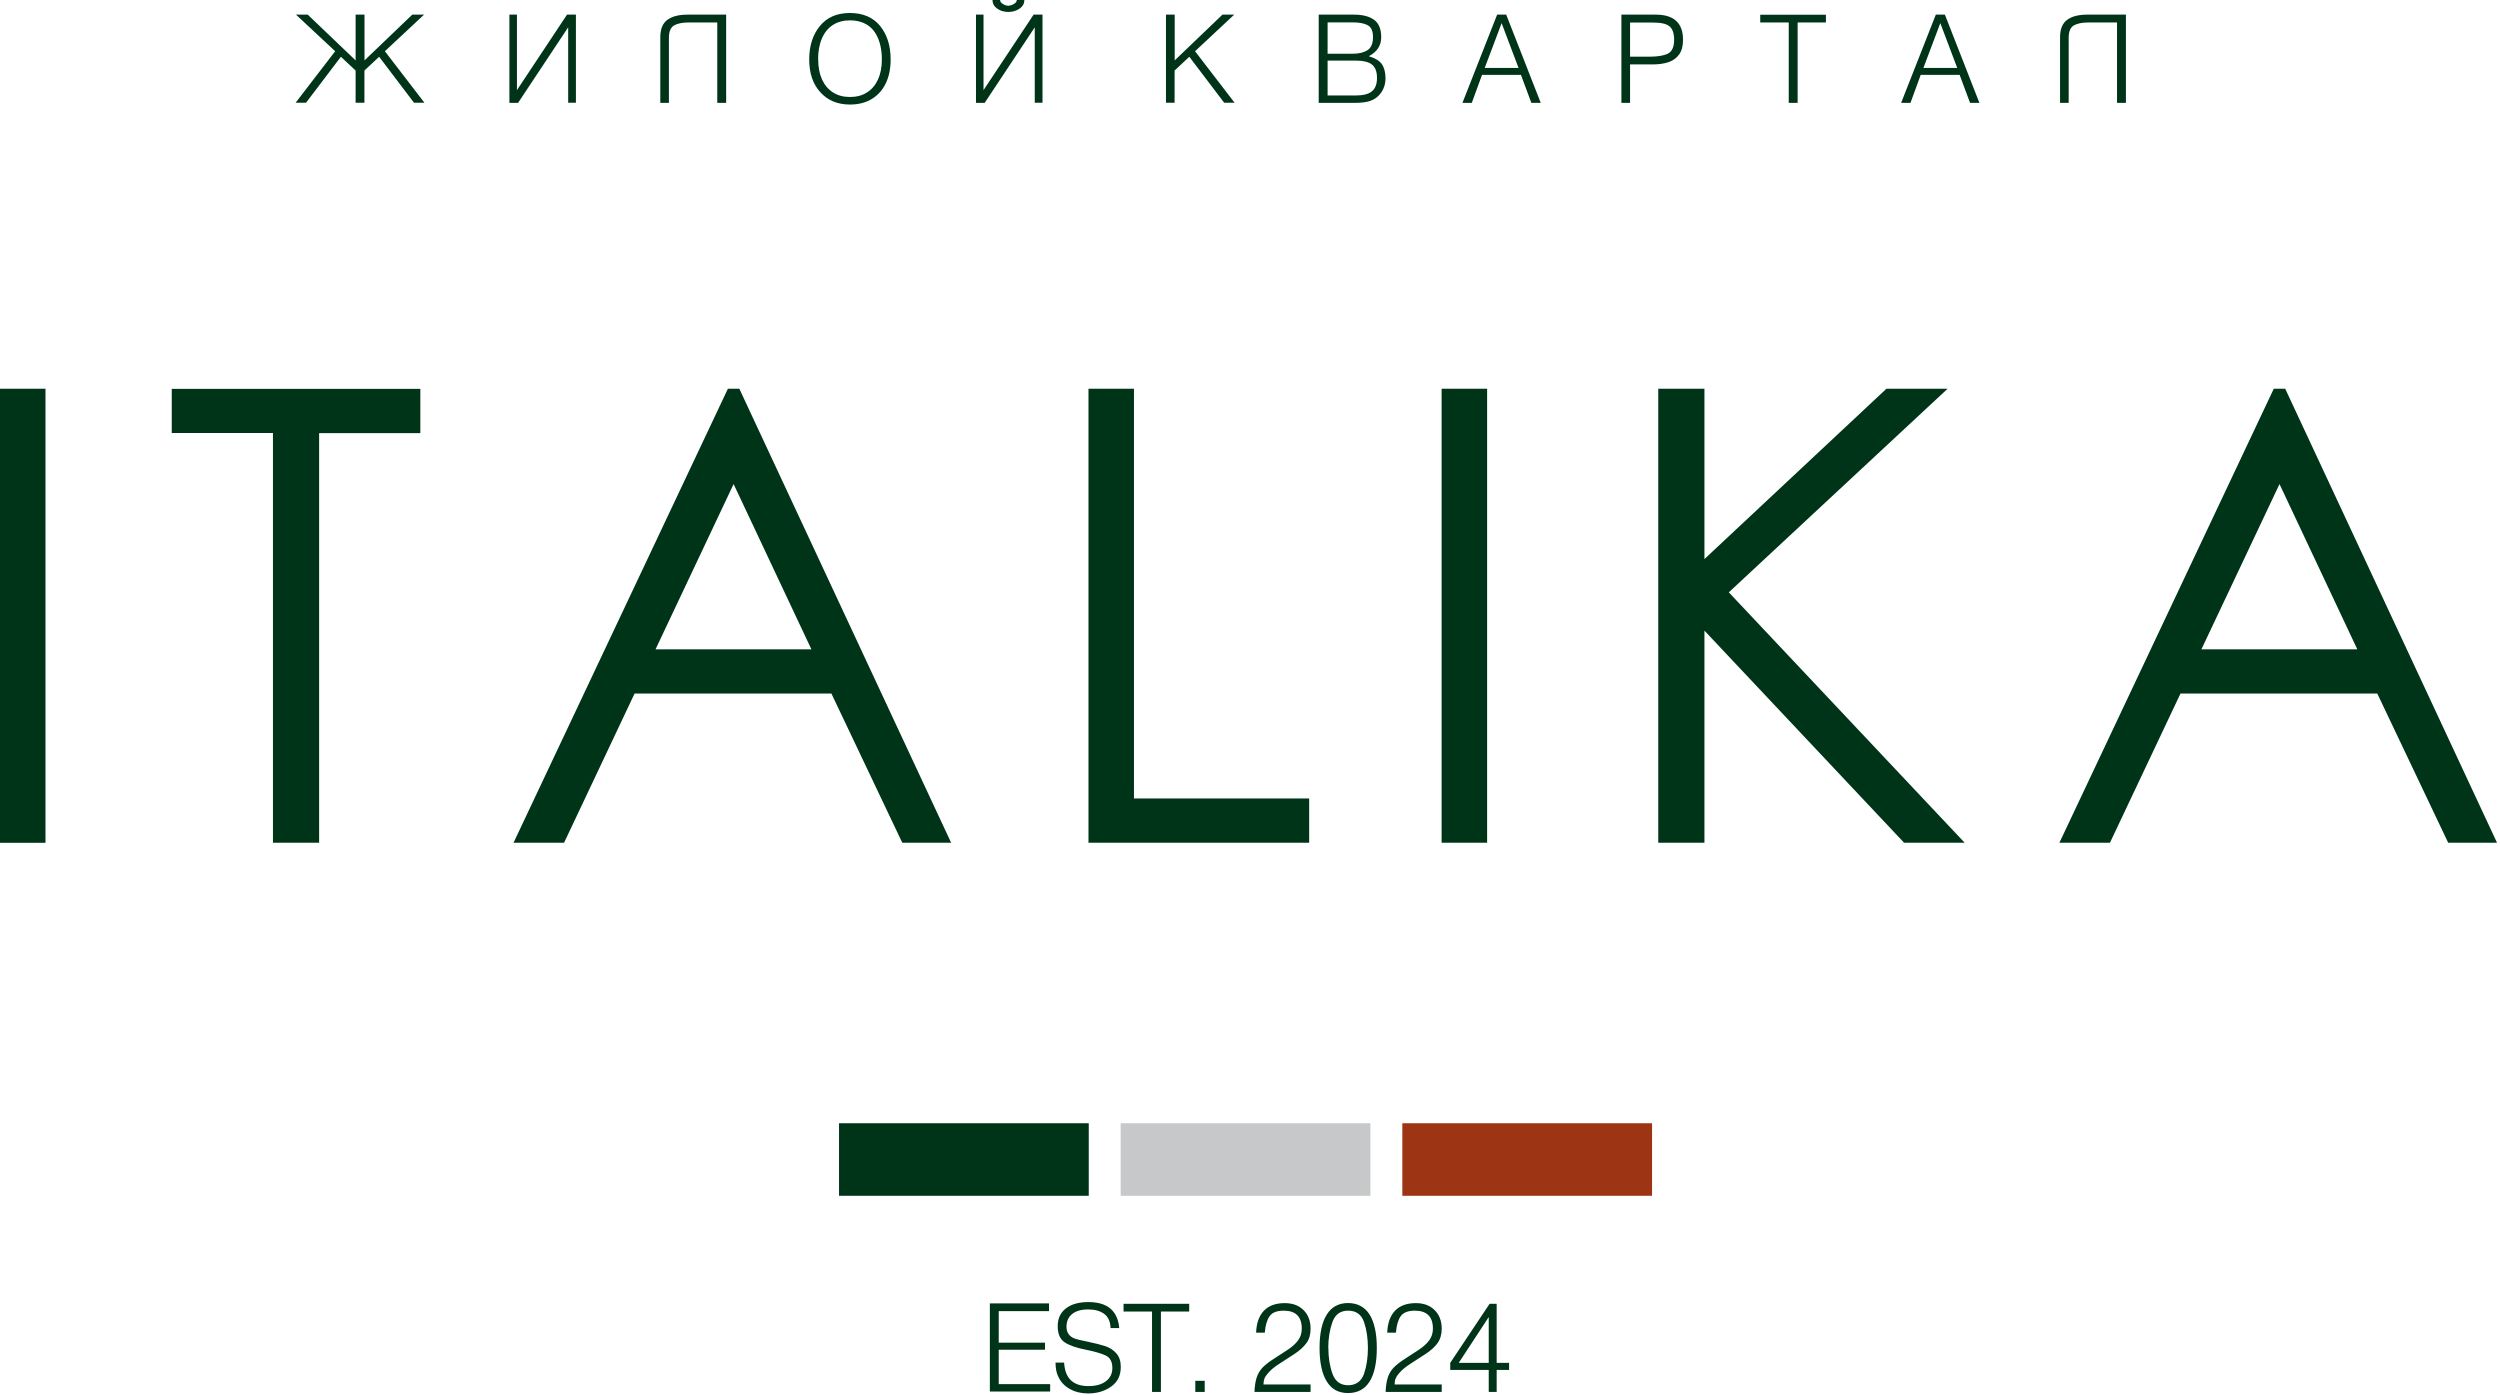 <?xml version="1.0" encoding="UTF-8"?> <svg xmlns="http://www.w3.org/2000/svg" viewBox="0 0 91.398 51" fill="none"><path d="M0 30.813H1.663V14.213H0V30.813ZM6.279 14.213V15.831H9.979V30.81H11.667V15.834H15.367V14.216H6.282L6.279 14.213ZM26.82 17.697L29.664 23.738H23.966L26.82 17.697ZM26.611 14.213L18.774 30.81H20.622L23.2 25.355H30.395L32.987 30.81H34.773L27.03 14.213H26.611ZM39.794 14.213V30.81H47.862V29.192H41.457V14.213H39.794ZM52.704 30.81H54.368V14.213H52.704V30.81ZM68.965 14.213L62.313 20.439V14.213H60.625V30.81H62.313V23.056L69.612 30.81H71.827L63.204 21.655L71.202 14.213H68.965ZM83.337 17.697L86.181 23.738H80.482L83.337 17.697ZM83.127 14.213L75.29 30.81H77.138L79.717 25.355H86.911L89.504 30.81H91.289L83.546 14.213H83.127Z" fill="#003419"></path><path d="M75.314 3.76V1.363C75.314 1.059 75.402 0.846 75.58 0.72C75.755 0.594 75.999 0.535 76.307 0.535H77.722V3.76H77.397V0.821H76.362C76.125 0.821 75.943 0.856 75.817 0.929C75.692 1.003 75.629 1.153 75.629 1.38V3.76H75.311H75.314ZM70.318 2.484H71.555L70.936 0.846L70.318 2.484ZM69.504 3.76L70.772 0.535H71.104L72.365 3.76H72.023L71.642 2.736H70.22L69.846 3.76H69.504ZM65.395 3.76V0.821H64.353V0.538H66.754V0.821H65.72V3.76H65.395ZM59.594 2.072H60.318C60.604 2.072 60.825 2.034 60.978 1.96C61.128 1.883 61.205 1.716 61.205 1.457C61.205 1.223 61.149 1.059 61.038 0.964C60.926 0.87 60.727 0.825 60.44 0.825H59.594V2.075V2.072ZM59.277 3.76V0.535H60.531C61.198 0.535 61.53 0.842 61.53 1.454C61.53 1.677 61.485 1.855 61.39 1.988C61.296 2.121 61.167 2.215 61.003 2.271C60.839 2.327 60.646 2.355 60.423 2.355H59.594V3.76H59.277ZM54.28 2.484H55.517L54.898 0.846L54.28 2.484ZM53.466 3.76L54.734 0.535H55.066L56.328 3.76H55.985L55.604 2.736H54.182L53.808 3.76H53.466ZM48.536 1.964H49.462C49.689 1.964 49.867 1.918 50 1.831C50.129 1.744 50.196 1.586 50.196 1.363C50.196 1.139 50.133 0.992 50.003 0.922C49.878 0.853 49.689 0.818 49.448 0.818H48.536V1.964ZM48.536 3.491H49.553C49.829 3.491 50.031 3.442 50.154 3.34C50.279 3.239 50.342 3.078 50.342 2.848C50.342 2.617 50.279 2.46 50.161 2.362C50.038 2.264 49.836 2.215 49.553 2.215H48.536V3.491ZM48.211 3.76V0.535H49.504C49.811 0.535 50.056 0.597 50.23 0.72C50.405 0.842 50.496 1.059 50.496 1.363C50.496 1.667 50.342 1.901 50.042 2.055C50.265 2.121 50.423 2.215 50.514 2.338C50.604 2.463 50.653 2.638 50.653 2.865C50.653 3.005 50.625 3.134 50.57 3.253C50.514 3.375 50.437 3.473 50.335 3.557C50.248 3.627 50.143 3.679 50.021 3.711C49.899 3.742 49.741 3.76 49.556 3.76H48.211ZM42.627 3.76V0.535H42.946V2.208L44.692 0.535H45.122L43.69 1.873L45.136 3.756H44.755L43.48 2.075L42.942 2.579V3.756H42.624L42.627 3.76ZM36.866 0.437C36.712 0.437 36.576 0.398 36.461 0.318C36.345 0.238 36.286 0.133 36.286 0H36.562C36.562 0.052 36.593 0.098 36.656 0.14C36.719 0.182 36.789 0.206 36.862 0.21C36.939 0.206 37.009 0.182 37.075 0.14C37.142 0.098 37.173 0.052 37.173 0H37.449C37.449 0.133 37.39 0.238 37.271 0.318C37.152 0.398 37.016 0.437 36.862 0.437M38.113 3.756H37.83V0.999L35.999 3.76H35.681V0.535H35.957V3.295L37.788 0.535H38.113V3.76V3.756ZM29.913 2.173C29.913 2.456 29.958 2.697 30.052 2.904C30.147 3.11 30.279 3.267 30.454 3.379C30.629 3.491 30.835 3.546 31.076 3.546C31.317 3.546 31.52 3.491 31.698 3.379C31.873 3.267 32.006 3.11 32.1 2.904C32.194 2.697 32.24 2.453 32.24 2.173C32.24 1.943 32.212 1.74 32.159 1.562C32.107 1.384 32.03 1.237 31.936 1.115C31.838 0.996 31.719 0.901 31.572 0.839C31.426 0.776 31.261 0.744 31.073 0.744C30.832 0.744 30.625 0.8 30.451 0.912C30.276 1.024 30.143 1.188 30.049 1.405C29.955 1.621 29.909 1.88 29.909 2.173M29.584 2.173C29.584 1.677 29.714 1.272 29.972 0.954C30.23 0.636 30.597 0.475 31.073 0.475C31.548 0.475 31.925 0.636 32.18 0.954C32.435 1.272 32.561 1.677 32.561 2.173C32.561 2.509 32.502 2.799 32.383 3.047C32.264 3.295 32.093 3.484 31.869 3.62C31.646 3.756 31.38 3.822 31.073 3.822C30.622 3.822 30.262 3.672 29.99 3.372C29.717 3.071 29.584 2.673 29.584 2.173ZM24.14 3.756V1.363C24.14 1.059 24.228 0.846 24.406 0.72C24.584 0.594 24.825 0.535 25.133 0.535H26.548V3.76H26.223V0.821H25.189C24.951 0.821 24.769 0.856 24.644 0.929C24.518 1.003 24.455 1.153 24.455 1.38V3.76H24.137L24.14 3.756ZM21.055 3.756H20.772V0.999L18.941 3.76H18.623V0.535H18.899V3.295L20.73 0.535H21.055V3.76V3.756ZM13.001 3.756V2.579L12.463 2.075L11.188 3.756H10.807L12.254 1.873L10.821 0.535H11.251L13.001 2.208V0.535H13.326V2.208L15.073 0.535H15.503L14.071 1.873L15.517 3.756H15.136L13.861 2.075L13.323 2.579V3.756H12.998H13.001Z" fill="#003419"></path><path d="M43.7 50.482H44.043V50.887H43.7V50.482ZM53.33 49.825H54.427V48.151L53.33 49.825ZM54.427 50.887V50.084H53.019V49.825L54.458 47.666H54.717V49.825H55.171V50.084H54.717V50.887H54.423H54.427ZM52.708 50.611V50.887H50.657C50.664 50.678 50.692 50.506 50.734 50.37C50.776 50.234 50.845 50.115 50.94 50.01C51.041 49.905 51.177 49.797 51.345 49.689C51.516 49.58 51.688 49.469 51.855 49.357C52.026 49.245 52.156 49.13 52.246 49.008C52.337 48.889 52.386 48.742 52.386 48.574C52.386 48.138 52.166 47.917 51.726 47.917C51.478 47.917 51.303 47.984 51.209 48.12C51.114 48.253 51.055 48.455 51.034 48.721H50.716C50.73 48.368 50.825 48.103 51.003 47.917C51.181 47.732 51.436 47.641 51.764 47.641C52.047 47.641 52.278 47.725 52.449 47.896C52.62 48.064 52.708 48.291 52.708 48.578C52.708 48.787 52.655 48.966 52.554 49.105C52.453 49.245 52.306 49.378 52.117 49.5C51.929 49.622 51.743 49.741 51.562 49.86C51.38 49.975 51.24 50.094 51.146 50.209C51.086 50.276 51.045 50.339 51.024 50.394C50.999 50.45 50.989 50.524 50.985 50.615H52.701L52.708 50.611ZM48.564 49.28C48.564 49.629 48.613 49.944 48.714 50.223C48.815 50.503 49.004 50.643 49.287 50.643C49.57 50.643 49.769 50.503 49.867 50.227C49.961 49.951 50.01 49.633 50.01 49.28C50.01 48.927 49.961 48.602 49.867 48.33C49.769 48.054 49.577 47.917 49.287 47.917C48.997 47.917 48.812 48.057 48.711 48.337C48.613 48.616 48.56 48.931 48.56 49.28M48.242 49.28C48.242 48.745 48.33 48.337 48.508 48.057C48.683 47.777 48.945 47.638 49.283 47.638C49.622 47.638 49.892 47.777 50.07 48.057C50.244 48.337 50.335 48.742 50.335 49.28C50.335 49.818 50.248 50.227 50.07 50.51C49.892 50.789 49.633 50.929 49.283 50.929C48.934 50.929 48.683 50.789 48.508 50.51C48.333 50.23 48.242 49.822 48.242 49.28ZM47.914 50.611V50.887H45.863C45.87 50.678 45.898 50.506 45.94 50.37C45.982 50.234 46.052 50.115 46.146 50.01C46.247 49.905 46.38 49.797 46.551 49.689C46.722 49.58 46.894 49.469 47.061 49.357C47.233 49.245 47.362 49.13 47.453 49.008C47.543 48.889 47.592 48.742 47.592 48.574C47.592 48.138 47.372 47.917 46.932 47.917C46.684 47.917 46.509 47.984 46.415 48.12C46.321 48.253 46.261 48.455 46.24 48.721H45.922C45.936 48.368 46.031 48.103 46.209 47.917C46.387 47.732 46.642 47.641 46.971 47.641C47.257 47.641 47.484 47.725 47.655 47.896C47.827 48.064 47.914 48.291 47.914 48.578C47.914 48.787 47.865 48.966 47.76 49.105C47.655 49.245 47.512 49.378 47.323 49.5C47.135 49.622 46.95 49.741 46.768 49.86C46.586 49.975 46.446 50.094 46.352 50.209C46.293 50.276 46.251 50.339 46.23 50.394C46.205 50.45 46.195 50.524 46.191 50.615H47.907L47.914 50.611ZM42.117 50.887V47.949H41.076V47.666H43.476V47.949H42.442V50.887H42.117ZM38.585 49.815H38.903C38.934 50.387 39.231 50.674 39.79 50.674C40.063 50.674 40.279 50.615 40.433 50.496C40.59 50.377 40.667 50.216 40.667 50.014C40.667 49.79 40.587 49.636 40.43 49.559C40.272 49.483 40.024 49.409 39.689 49.343C39.354 49.276 39.098 49.189 38.927 49.077C38.756 48.966 38.669 48.766 38.669 48.487C38.669 48.207 38.766 47.991 38.965 47.837C39.165 47.68 39.437 47.603 39.79 47.603C40.486 47.603 40.863 47.921 40.919 48.553H40.601C40.594 48.319 40.517 48.144 40.37 48.036C40.224 47.928 40.031 47.872 39.787 47.872C39.528 47.872 39.333 47.928 39.196 48.04C39.06 48.151 38.99 48.309 38.99 48.504C38.99 48.714 39.088 48.857 39.284 48.934C39.368 48.966 39.535 49.004 39.787 49.056C40.038 49.109 40.244 49.161 40.409 49.214C40.569 49.269 40.706 49.357 40.814 49.479C40.922 49.601 40.975 49.766 40.975 49.972C40.975 50.29 40.856 50.531 40.618 50.695C40.381 50.863 40.101 50.943 39.78 50.943C39.532 50.943 39.308 50.891 39.116 50.782C38.924 50.674 38.784 50.531 38.7 50.349C38.658 50.269 38.63 50.188 38.616 50.108C38.599 50.031 38.592 49.93 38.588 49.804M36.188 50.877V47.652H38.351V47.935H36.513V49.088H38.204V49.346H36.513V50.604H38.393V50.873H36.188V50.877Z" fill="#003419"></path><path d="M39.804 41.065H30.674V43.717H39.804V41.065Z" fill="#003419"></path><path d="M50.101 41.065H40.971V43.717H50.101V41.065Z" fill="#C6C8C9"></path><path d="M60.398 41.065H51.268V43.717H60.398V41.065Z" fill="#9D3413"></path></svg> 